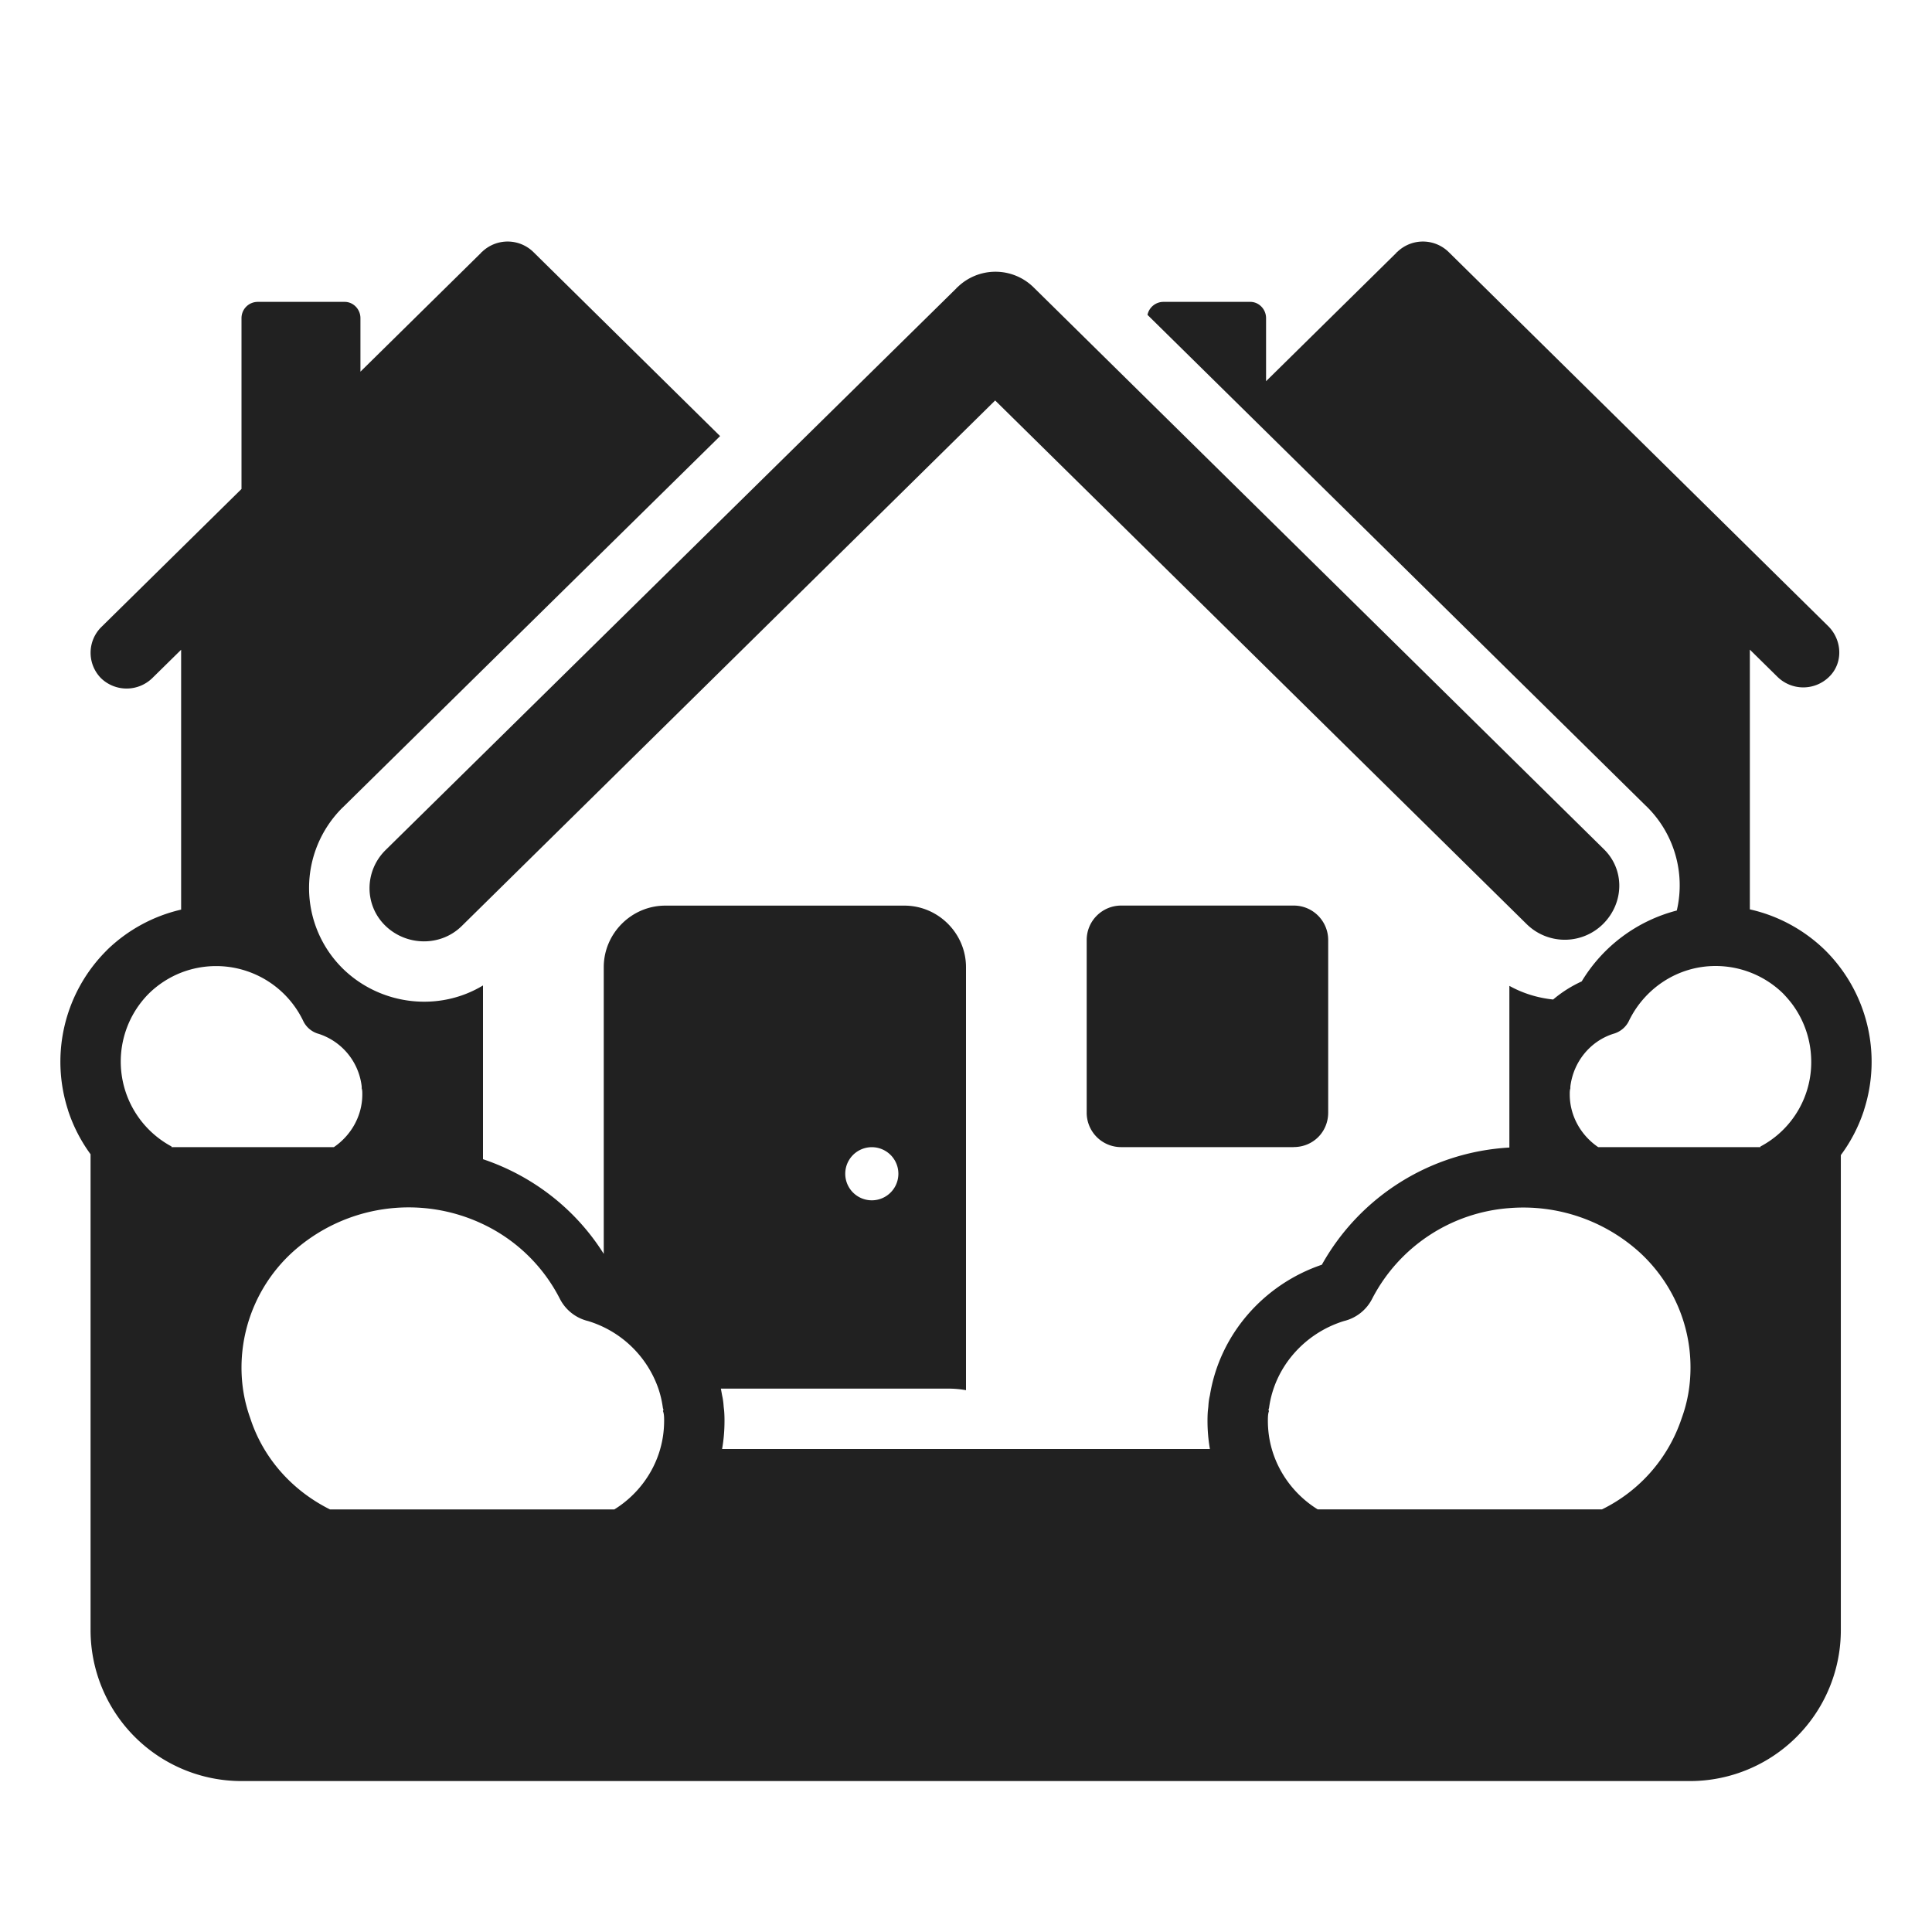<svg xmlns="http://www.w3.org/2000/svg" fill="none" viewBox="0 0 32 32"><path fill="#212121" d="m5.681 13.37-.006.005a1.875 1.875 0 0 0 .01 2.675c.619.6 1.579.717 2.315.272V19.2c.834.28 1.541.836 2 1.568V16.02c0-.56.46-1.02 1.02-1.02h3.96c.56 0 1.02.46 1.02 1.02v7.006a1.6 1.6 0 0 0-.292-.026H11.94l.02.11q.02.087.026.186l.008.07c.006.073.006.14.006.166v.005q0 .238-.04.463h8.08a2.7 2.7 0 0 1-.04-.463v-.005c0-.025 0-.093.006-.165l.008-.071q.005-.099.026-.186c.165-1.019.902-1.84 1.854-2.162A3.8 3.8 0 0 1 25 19.007v-2.678c.227.126.474.2.725.226q.212-.18.473-.3a2.6 2.6 0 0 1 1.575-1.174 1.83 1.83 0 0 0-.51-1.733l-.004-.003-8.253-8.13A.27.27 0 0 1 19.27 5h1.44c.14 0 .26.12.26.27v1.044l2.163-2.131c0-.01.01-.01.01-.01a.61.61 0 0 1 .85 0l6.29 6.2c.23.23.25.61.01.84a.61.61 0 0 1-.85 0l-.46-.453v4.302c.475.106.902.343 1.24.67l.007.007.006.006a2.6 2.6 0 0 1 .638 2.64l-.002.009-.003.009c-.088.264-.216.51-.379.729V27a2.5 2.5 0 0 1-2.5 2.5H4A2.5 2.5 0 0 1 1.5 27v-7.882a2.6 2.6 0 0 1-.369-.715l-.003-.009-.002-.009a2.601 2.601 0 0 1 .638-2.64l.006-.007.006-.006A2.6 2.6 0 0 1 3 15.066v-4.304l-.478.47a.61.61 0 0 1-.85 0 .6.6 0 0 1 0-.84L4 8.099V5.27c0-.15.12-.27.27-.27h1.44c.14 0 .26.12.26.27v.886l2.003-1.973c0-.01.01-.01.01-.01a.61.61 0 0 1 .85 0l3.094 3.05zM3 16.11a1.6 1.6 0 0 0-.529.341 1.596 1.596 0 0 0 .37 2.538v.011H5.53c.28-.19.471-.512.471-.873 0-.04 0-.07-.01-.1v-.03a1.04 1.04 0 0 0-.712-.873.4.4 0 0 1-.26-.221A1.6 1.6 0 0 0 3 16.11m26.676.51a2 2 0 0 0-.147-.169A1.6 1.6 0 0 0 28.416 16c-.631 0-1.173.371-1.433.903-.05.11-.15.19-.261.22-.381.121-.662.462-.712.874v.03c-.01.03-.01.06-.01.1 0 .361.19.682.471.873h2.687v-.01a1.58 1.58 0 0 0 .84-1.472 1.6 1.6 0 0 0-.322-.898M25 20.01a2.79 2.79 0 0 0-2.272 1.5.71.71 0 0 1-.466.37c-.66.203-1.155.768-1.243 1.444-.01.019-.01.037 0 .046-.019.047-.019.111-.019.167q.001.24.065.463c.119.417.395.774.76 1h4.709a2.59 2.59 0 0 0 1.32-1.51c.098-.268.146-.546.146-.842 0-.731-.31-1.407-.825-1.889A2.87 2.87 0 0 0 25 20.01M10.935 24q.064-.223.065-.463c0-.055 0-.12-.02-.167q.015-.016 0-.046a1.7 1.7 0 0 0-.075-.324 1.78 1.78 0 0 0-1.167-1.12.71.71 0 0 1-.466-.37A2.75 2.75 0 0 0 8 20.276a2.866 2.866 0 0 0-3.175.482A2.59 2.59 0 0 0 4 22.65c0 .295.049.573.146.842.213.657.689 1.194 1.32 1.509h4.709c.365-.226.641-.583.76-1m3.945-4.56a.44.44 0 1 0-.88 0 .44.44 0 0 0 .88 0"/><path fill="#212121" d="M6.383 14.083c-.35.35-.35.91 0 1.25s.92.35 1.27 0l8.83-8.7 8.8 8.67a.9.9 0 0 0 1.27 0c.35-.35.36-.9.01-1.24l-9.44-9.3a.9.9 0 0 0-1.27 0s-.01 0-.01.01z"/><path fill="#212121" d="M21.429 19H18.57a.57.57 0 0 1-.571-.571V15.57c0-.32.26-.571.571-.571h2.858c.32 0 .571.26.571.571v2.858c0 .32-.25.571-.571.571"/></svg>